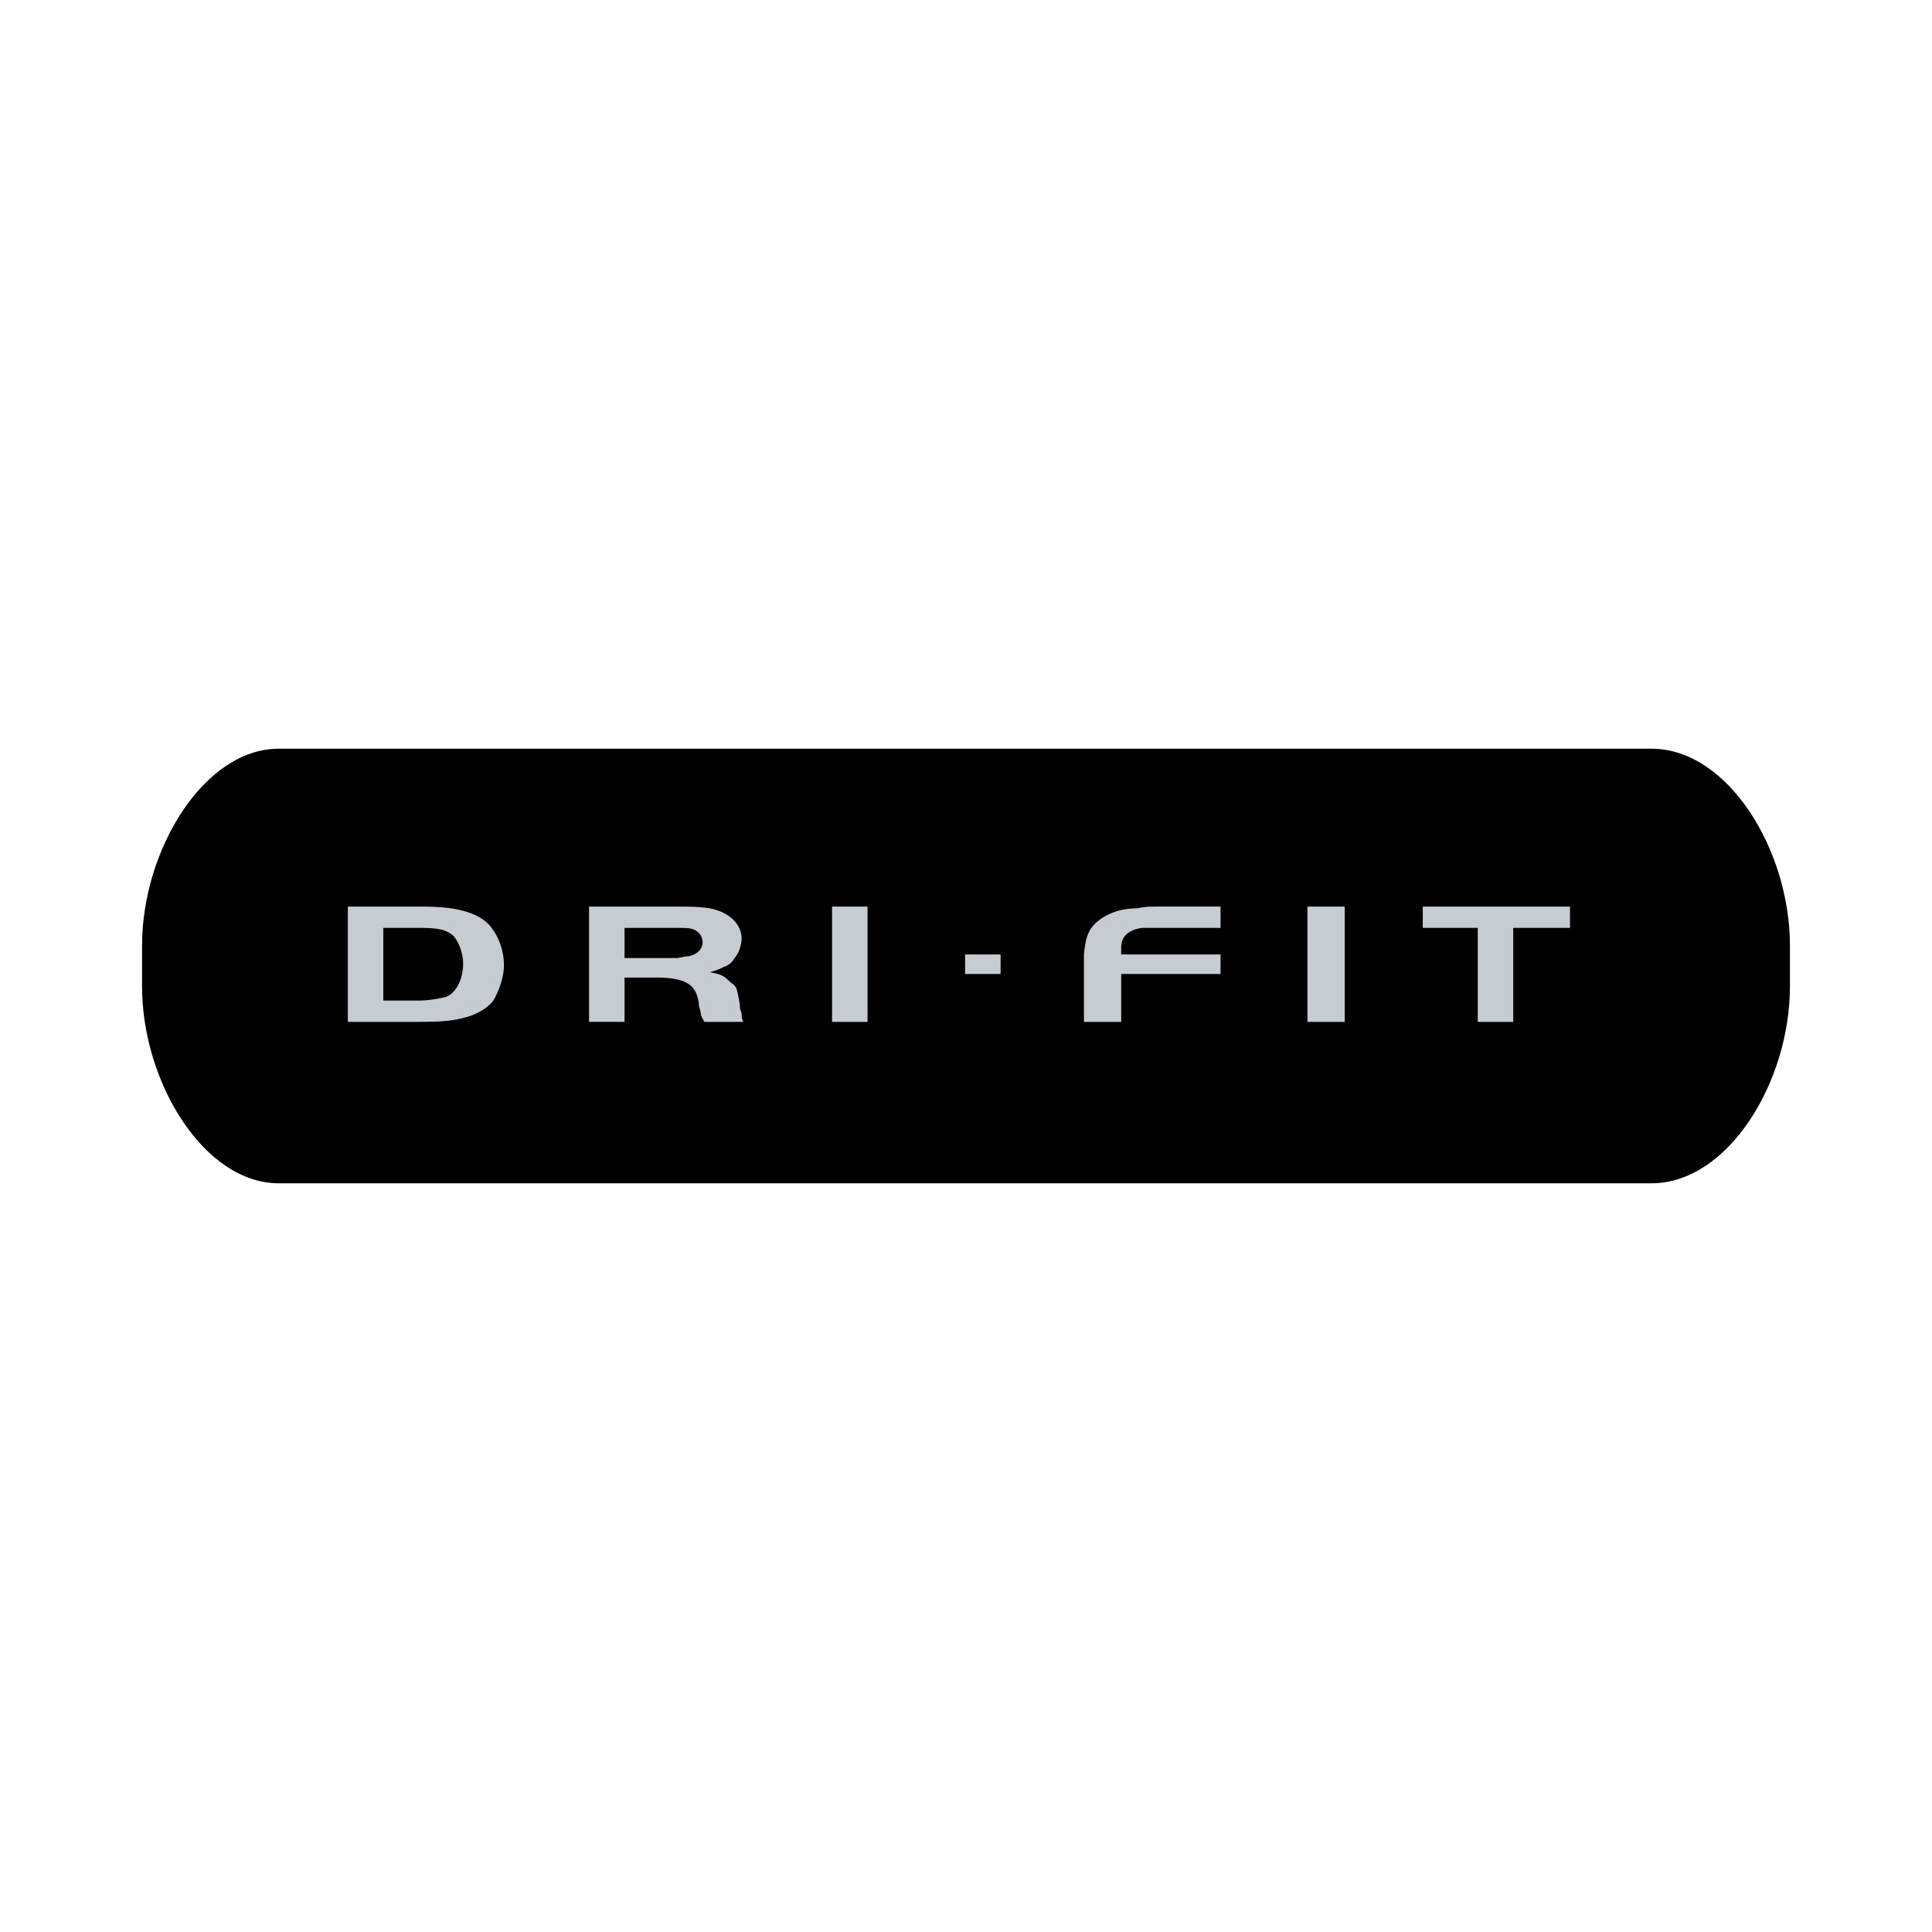 <svg xmlns="http://www.w3.org/2000/svg" width="2500" height="2500" viewBox="0 0 192.756 192.756"><g fill-rule="evenodd" clip-rule="evenodd"><path fill="#fff" d="M0 0h192.756v192.756H0V0z"/><path d="M178.582 98.414c0 9.557-6.193 19.643-13.803 19.643H27.8c-7.433 0-13.627-10.086-13.627-19.643v-4.071c0-9.556 6.194-19.644 13.627-19.644h136.979c7.609 0 13.803 10.088 13.803 19.644v4.071z"/><path fill="#c6ccd2" d="M96.29 95.228h3.538v1.946H96.29v-1.946zM38.242 92.573h3.54c1.947 0 2.832.177 3.54.885.531.708.885 1.77.885 2.655 0 1.592-.708 3.008-1.77 3.361-.708.178-1.77.354-2.655.354h-3.54v-7.255zm-3.539-2.123v11.503h7.079c2.832 0 3.716-.178 4.956-.531 1.062-.354 1.946-.885 2.478-1.594.531-.883 1.062-2.299 1.062-3.539 0-1.416-.531-2.831-1.239-3.716-.354-.531-1.062-1.062-1.947-1.416-1.416-.531-2.831-.708-5.309-.708h-7.08v.001zM62.311 95.582v-3.008h5.132c.885 0 1.416 0 1.77.177.531.177.885.708.885 1.239 0 .708-.531 1.239-1.416 1.416-.354 0-.885.177-1.239.177h-5.132v-.001zm0 1.947h3.008c3.186 0 4.247.707 4.425 2.83l.177.709c0 .354.177.531.354.885h3.893c-.177-.354-.177-.531-.177-.885-.177-.354-.177-.531-.177-.885-.177-.885-.177-1.062-.354-1.594-.177-.354-.531-.531-.708-.707-.531-.531-.885-.709-1.947-.885a6.037 6.037 0 0 0 1.416-.531c.531-.178.885-.531 1.062-.885.354-.354.708-1.239.708-1.946 0-1.416-1.239-2.655-3.186-3.009-1.062-.177-2.124-.177-3.716-.177h-8.318v11.503h3.54v-4.423zM83.016 90.45h3.54v11.503h-3.54V90.45zM121.773 97.174h-9.91v4.779h-3.717v-6.018-.708c.178-1.947.531-2.832 1.947-3.717.885-.531 1.947-.885 3.363-.885.885-.177 1.061-.177 2.477-.177h5.84v2.124h-7.788c-1.414.177-2.123.885-2.123 1.947v.708h9.91v1.947h.001zM130.445 90.45h3.717v11.503h-3.717V90.45zM141.949 92.573V90.45h14.69v2.123h-5.664v9.38h-3.539v-9.38h-5.487z"/></g></svg>
